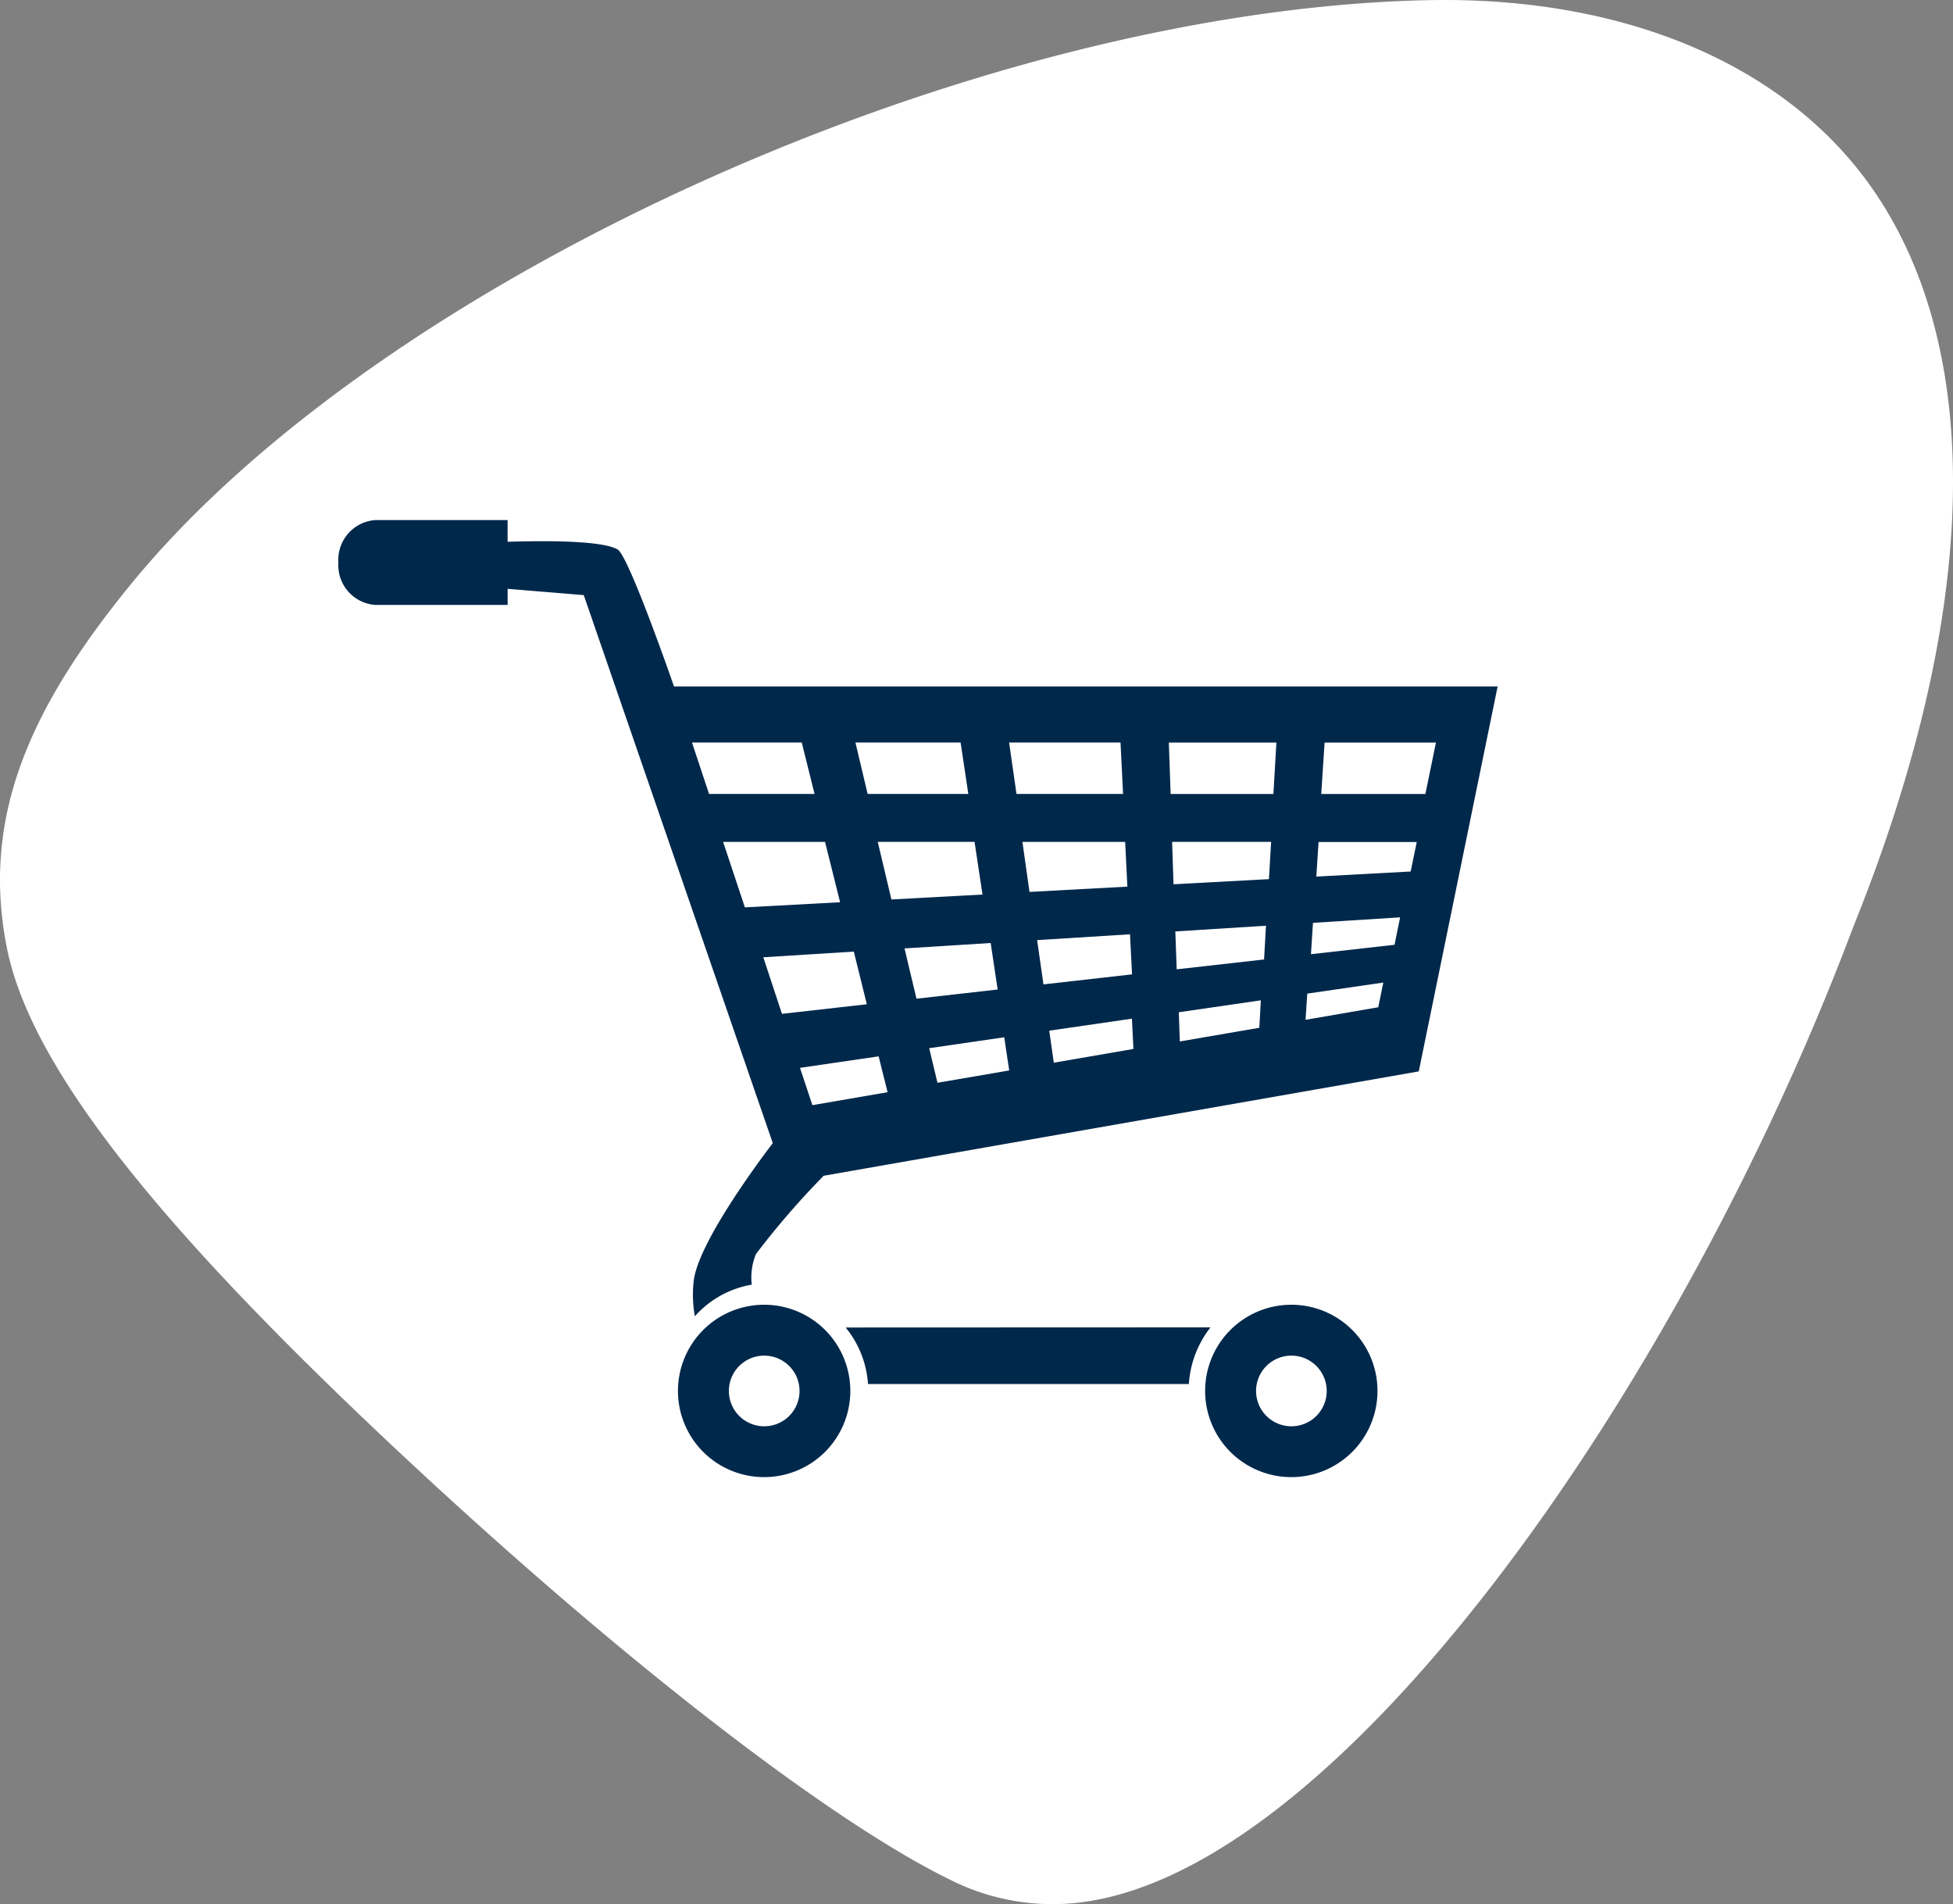 <svg xmlns="http://www.w3.org/2000/svg" xmlns:xlink="http://www.w3.org/1999/xlink" width="96.087" height="93.666" viewBox="0 0 96.087 93.666"><rect x="0" y="0" width="96.087" height="93.666" fill="#808080" stroke="none"/><defs><clipPath id="a"><rect width="96.087" height="93.666" fill="#fff"/></clipPath><clipPath id="b"><rect width="57.035" height="47.084" fill="#00284b"/></clipPath></defs><g style="isolation:isolate"><g style="isolation:isolate"><g style="isolation:isolate"><g clip-path="url(#a)"><path d="M70.221.009C48,.481,18.786,13.629,6.433,28.749,1.461,34.837-.941,40.209.34,46.638,1.522,52.568,7.962,60.47,19.278,71.1c11.18,10.5,21.563,18.49,27.469,21.372a11.163,11.163,0,0,0,5.059,1.2c13.151,0,30.672-24.943,39.363-48.048,6.141-15.2,6.542-28,1.141-36.065C88.108,3.283,80.061-.2,70.221.009" transform="translate(0 0)" fill="#fff"/></g></g></g></g><g transform="translate(16.648 25.586)"><g clip-path="url(#b)"><path d="M20.955,38.6a4.24,4.24,0,1,0,4.232,4.24,4.236,4.236,0,0,0-4.232-4.24m0,5.979a1.738,1.738,0,1,1,1.734-1.739,1.736,1.736,0,0,1-1.734,1.739m0-5.979a4.24,4.24,0,1,0,4.232,4.24,4.236,4.236,0,0,0-4.232-4.24m0,5.979a1.738,1.738,0,1,1,1.734-1.739,1.736,1.736,0,0,1-1.734,1.739M46.891,38.6a4.24,4.24,0,1,0,4.233,4.24,4.237,4.237,0,0,0-4.233-4.24m0,5.979a1.738,1.738,0,1,1,1.735-1.739,1.737,1.737,0,0,1-1.735,1.739m-3.983-4.867A5.05,5.05,0,0,0,41.843,42.5H26.058a4.915,4.915,0,0,0-1.1-2.781ZM16.513,8.184s-2.22-6.418-2.775-6.74c-.7-.4-3.029-.45-5.412-.377V0H1.8A1.96,1.96,0,0,0,0,2.086,1.96,1.96,0,0,0,1.8,4.172H8.327V3.381l3.746.309,9.3,26.961s-3.608,4.655-3.886,6.74a5.988,5.988,0,0,0,.052,1.777,4.809,4.809,0,0,1,2.8-1.556,3.031,3.031,0,0,1,.205-1.505,40.247,40.247,0,0,1,3.331-3.852l29.28-5.135L57.035,8.184Zm14.1,2.758.38,2.529H26.039l-.6-2.529Zm-13.215,0h5.4l.63,2.529H18.237Zm1.531,4.889h5.015l.741,2.968L20,19.051Zm1.977,5.675,4.453-.279L26,23.818l-4.176.471Zm2.416,7.276-.611-1.837,3.87-.564.44,1.763ZM26.537,15.83H31.3l.39,2.59-4.48.242Zm1.317,5.24,4.239-.266.343,2.288-3.993.452Zm1.621,6.609-.407-1.7,3.692-.537.245,1.632ZM33,10.942h5.481l.126,2.529H33.363Zm.655,4.889h5.055l.108,2.2-4.815.26Zm.723,4.831,4.57-.287.1,1.972-4.358.493Zm.82,6.031-.223-1.576,4.068-.591.073,1.49Zm10.111-1.719-3.91.674-.051-1.437,4.037-.587Zm.235-3.36-4.3.485-.066-1.864,4.459-.281Zm.239-3.952-4.695.253L41.02,15.83h4.871Zm.22-4.189H40.947l-.089-2.529h5.293Zm5.159,10.492-3.577.618.084-1.289,3.742-.544Zm.8-3.073-4.112.463.1-1.543,4.288-.27Zm.795-3.605-4.642.25.109-1.7h4.831Zm-4.4-3.813.164-2.529H54l-.519,2.529Z" fill="#00284b"/></g></g></svg>